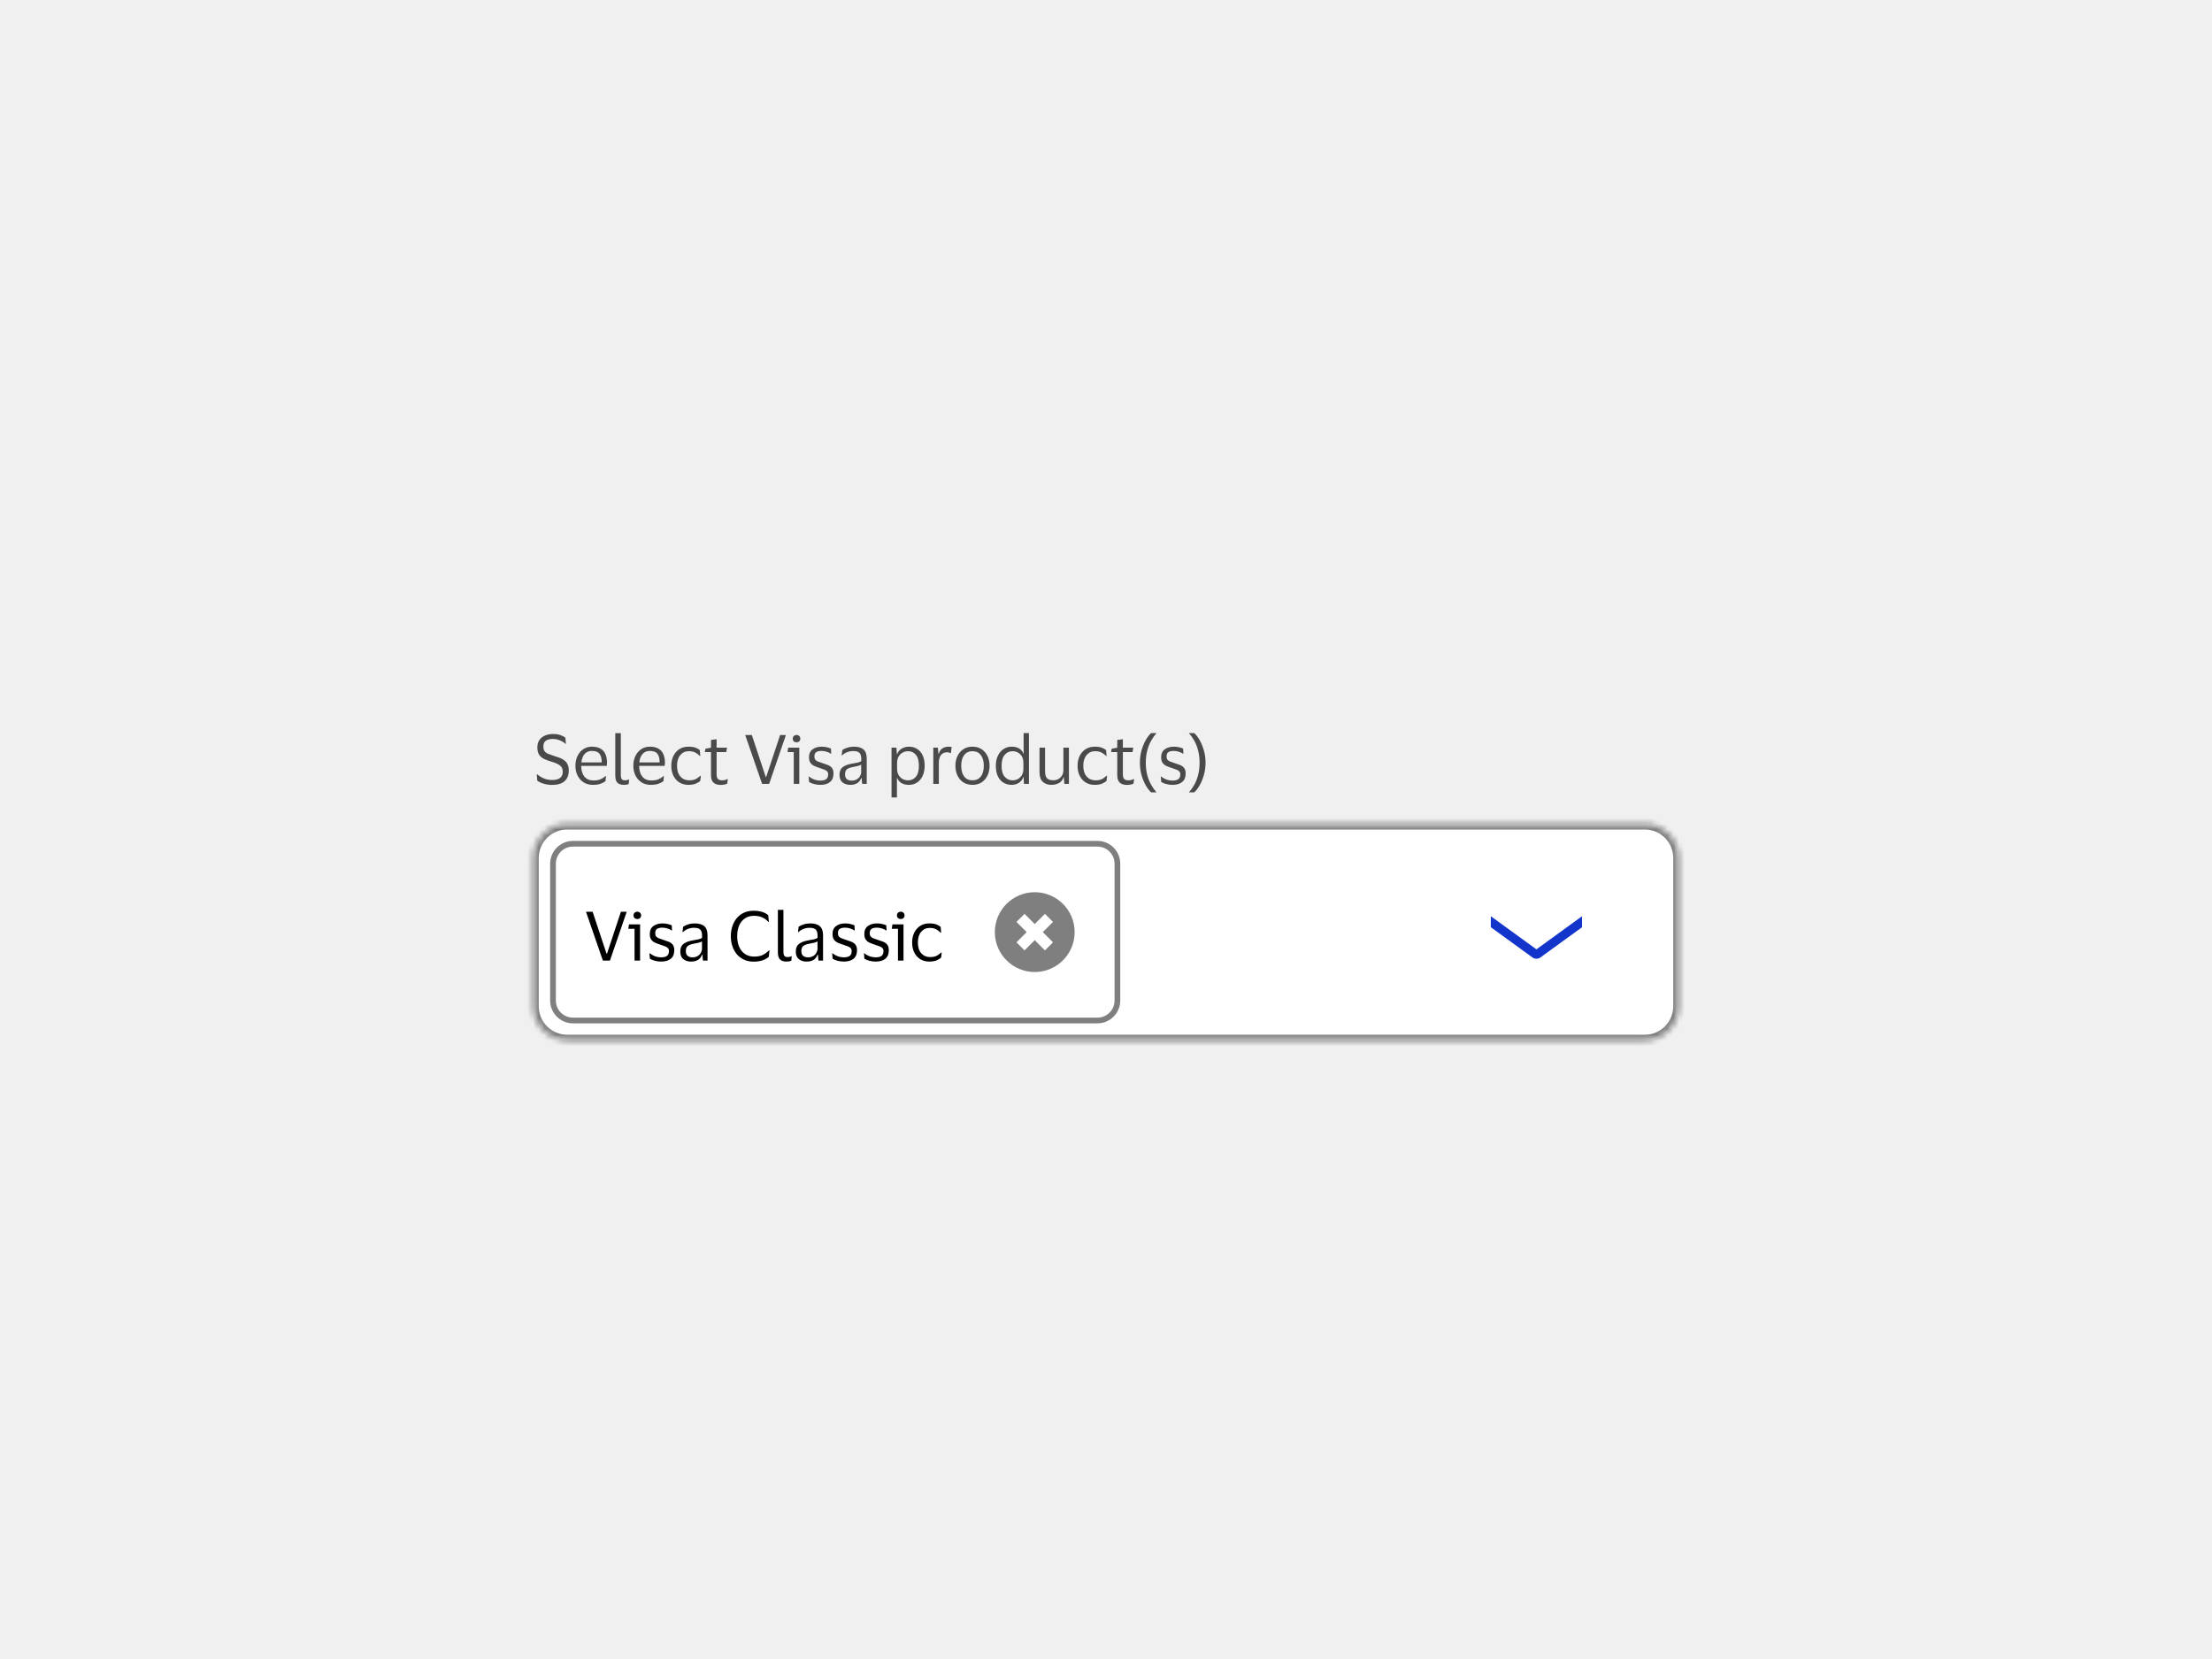 <svg width="388" height="291" viewBox="0 0 388 291" fill="none" xmlns="http://www.w3.org/2000/svg">
<rect width="388" height="291" fill="#F0F0F0"/>
<mask id="path-1-inside-1_49653_129376" fill="white">
<path d="M93.5 150.5C93.5 147.186 96.186 144.5 99.5 144.5H288.5C291.814 144.5 294.5 147.186 294.5 150.5V176.5C294.5 179.814 291.814 182.5 288.5 182.5H99.5C96.186 182.5 93.5 179.814 93.5 176.5V150.5Z"/>
</mask>
<path d="M93.5 150.5C93.5 147.186 96.186 144.5 99.5 144.5H288.5C291.814 144.5 294.5 147.186 294.5 150.5V176.5C294.5 179.814 291.814 182.5 288.5 182.5H99.5C96.186 182.5 93.5 179.814 93.5 176.5V150.5Z" fill="white"/>
<path d="M99.5 145.5H288.5V143.5H99.5V145.5ZM293.5 150.5V176.5H295.5V150.5H293.5ZM288.5 181.5H99.5V183.5H288.5V181.5ZM94.5 176.5V150.5H92.5V176.5H94.5ZM99.5 181.5C96.739 181.5 94.5 179.261 94.5 176.5H92.5C92.5 180.366 95.634 183.5 99.5 183.5V181.5ZM293.5 176.5C293.5 179.261 291.261 181.5 288.5 181.5V183.5C292.366 183.5 295.5 180.366 295.5 176.5H293.5ZM288.5 145.5C291.261 145.5 293.5 147.739 293.5 150.5H295.5C295.5 146.634 292.366 143.5 288.5 143.5V145.5ZM99.5 143.5C95.634 143.5 92.5 146.634 92.5 150.5H94.5C94.5 147.739 96.739 145.5 99.5 145.5V143.5Z" fill="black" fill-opacity="0.5" mask="url(#path-1-inside-1_49653_129376)"/>
<g clip-path="url(#clip0_49653_129376)">
<path d="M96.5 151.5C96.5 149.291 98.291 147.5 100.5 147.5H192.5C194.709 147.5 196.5 149.291 196.5 151.5V175.5C196.5 177.709 194.709 179.5 192.5 179.5H100.5C98.291 179.5 96.5 177.709 96.5 175.5V151.5Z" fill="white"/>
<path d="M97 151.5C97 149.567 98.567 148 100.5 148H192.5C194.433 148 196 149.567 196 151.5V175.5C196 177.433 194.433 179 192.5 179H100.5C98.567 179 97 177.433 97 175.5V151.5Z" stroke="black" stroke-opacity="0.5"/>
<path d="M103.952 159.932L106.388 167.276H106.472L108.908 159.932H109.928L106.988 168.5H105.752L102.788 159.932H103.952ZM111.795 161.204C111.603 161.204 111.443 161.148 111.315 161.036C111.187 160.916 111.123 160.76 111.123 160.568C111.123 160.376 111.187 160.22 111.315 160.1C111.443 159.98 111.603 159.92 111.795 159.92C111.987 159.92 112.143 159.98 112.263 160.1C112.391 160.22 112.455 160.376 112.455 160.568C112.455 160.76 112.391 160.916 112.263 161.036C112.143 161.148 111.987 161.204 111.795 161.204ZM112.275 162.14V168.5H111.303V162.92H110.211L110.331 162.14H112.275ZM113.979 163.82C113.979 163.204 114.187 162.744 114.603 162.44C115.027 162.128 115.559 161.972 116.199 161.972C116.567 161.972 116.895 162.012 117.183 162.092C117.471 162.164 117.687 162.236 117.831 162.308L117.879 163.196H117.783C117.607 163.06 117.371 162.948 117.075 162.86C116.787 162.764 116.491 162.716 116.187 162.716C115.795 162.716 115.487 162.784 115.263 162.92C115.039 163.056 114.927 163.312 114.927 163.688C114.927 163.928 114.975 164.112 115.071 164.24C115.175 164.368 115.323 164.476 115.515 164.564C115.715 164.644 115.963 164.732 116.259 164.828C116.643 164.948 116.987 165.068 117.291 165.188C117.595 165.308 117.835 165.484 118.011 165.716C118.187 165.94 118.275 166.264 118.275 166.688C118.275 167.344 118.071 167.84 117.663 168.176C117.255 168.504 116.695 168.668 115.983 168.668C115.583 168.668 115.207 168.62 114.855 168.524C114.503 168.428 114.215 168.308 113.991 168.164L113.919 167.216H114.003C114.267 167.44 114.571 167.616 114.915 167.744C115.267 167.864 115.611 167.924 115.947 167.924C116.419 167.924 116.767 167.84 116.991 167.672C117.223 167.496 117.339 167.22 117.339 166.844C117.339 166.612 117.283 166.436 117.171 166.316C117.059 166.188 116.895 166.084 116.679 166.004C116.463 165.916 116.191 165.82 115.863 165.716C115.495 165.596 115.167 165.472 114.879 165.344C114.599 165.208 114.379 165.024 114.219 164.792C114.059 164.56 113.979 164.236 113.979 163.82ZM119.713 163.496L119.821 162.56C120.045 162.4 120.337 162.264 120.697 162.152C121.057 162.032 121.441 161.972 121.849 161.972C122.609 161.972 123.173 162.136 123.541 162.464C123.917 162.784 124.105 163.312 124.105 164.048V168.5H123.301L123.205 167.468H123.133C122.989 167.876 122.753 168.18 122.425 168.38C122.097 168.572 121.693 168.668 121.213 168.668C120.877 168.668 120.565 168.608 120.277 168.488C119.989 168.368 119.757 168.18 119.581 167.924C119.413 167.66 119.329 167.316 119.329 166.892C119.329 166.292 119.513 165.852 119.881 165.572C120.249 165.292 120.733 165.096 121.333 164.984C121.837 164.896 122.241 164.82 122.545 164.756C122.849 164.684 123.049 164.592 123.145 164.48V164.096C123.145 163.632 123.045 163.292 122.845 163.076C122.645 162.852 122.273 162.74 121.729 162.74C121.377 162.74 121.029 162.804 120.685 162.932C120.349 163.06 120.053 163.248 119.797 163.496H119.713ZM123.133 166.412V165.116C123.029 165.204 122.837 165.284 122.557 165.356C122.277 165.42 121.929 165.492 121.513 165.572C121.161 165.644 120.869 165.764 120.637 165.932C120.413 166.1 120.301 166.4 120.301 166.832C120.301 167.224 120.409 167.504 120.625 167.672C120.841 167.84 121.129 167.924 121.489 167.924C121.833 167.924 122.129 167.848 122.377 167.696C122.625 167.544 122.813 167.352 122.941 167.12C123.069 166.888 123.133 166.652 123.133 166.412ZM129.308 164.216C129.308 164.92 129.424 165.54 129.656 166.076C129.888 166.612 130.228 167.032 130.676 167.336C131.124 167.64 131.66 167.792 132.284 167.792C132.924 167.792 133.436 167.692 133.82 167.492C134.212 167.292 134.564 167.028 134.876 166.7H134.972L134.852 167.828C134.572 168.092 134.2 168.3 133.736 168.452C133.28 168.604 132.764 168.68 132.188 168.68C131.556 168.68 130.992 168.564 130.496 168.332C130 168.1 129.58 167.78 129.236 167.372C128.892 166.956 128.632 166.48 128.456 165.944C128.28 165.408 128.192 164.832 128.192 164.216C128.192 163.6 128.28 163.024 128.456 162.488C128.632 161.944 128.888 161.468 129.224 161.06C129.568 160.652 129.984 160.332 130.472 160.1C130.968 159.868 131.532 159.752 132.164 159.752C133.3 159.752 134.164 160.012 134.756 160.532L134.864 161.708H134.768C134.488 161.372 134.14 161.112 133.724 160.928C133.316 160.736 132.828 160.64 132.26 160.64C131.628 160.64 131.092 160.792 130.652 161.096C130.212 161.4 129.876 161.82 129.644 162.356C129.42 162.892 129.308 163.512 129.308 164.216ZM137.419 166.88C137.419 167.288 137.479 167.556 137.599 167.684C137.719 167.812 137.903 167.876 138.151 167.876C138.295 167.876 138.415 167.864 138.511 167.84C138.615 167.816 138.715 167.784 138.811 167.744H138.883L138.799 168.524C138.695 168.572 138.563 168.608 138.403 168.632C138.251 168.656 138.095 168.668 137.935 168.668C137.447 168.668 137.075 168.544 136.819 168.296C136.571 168.048 136.447 167.616 136.447 167V159.596H137.419V166.88ZM139.975 163.496L140.083 162.56C140.307 162.4 140.599 162.264 140.959 162.152C141.319 162.032 141.703 161.972 142.111 161.972C142.871 161.972 143.435 162.136 143.803 162.464C144.179 162.784 144.367 163.312 144.367 164.048V168.5H143.563L143.467 167.468H143.395C143.251 167.876 143.015 168.18 142.687 168.38C142.359 168.572 141.955 168.668 141.475 168.668C141.139 168.668 140.827 168.608 140.539 168.488C140.251 168.368 140.019 168.18 139.843 167.924C139.675 167.66 139.591 167.316 139.591 166.892C139.591 166.292 139.775 165.852 140.143 165.572C140.511 165.292 140.995 165.096 141.595 164.984C142.099 164.896 142.503 164.82 142.807 164.756C143.111 164.684 143.311 164.592 143.407 164.48V164.096C143.407 163.632 143.307 163.292 143.107 163.076C142.907 162.852 142.535 162.74 141.991 162.74C141.639 162.74 141.291 162.804 140.947 162.932C140.611 163.06 140.315 163.248 140.059 163.496H139.975ZM143.395 166.412V165.116C143.291 165.204 143.099 165.284 142.819 165.356C142.539 165.42 142.191 165.492 141.775 165.572C141.423 165.644 141.131 165.764 140.899 165.932C140.675 166.1 140.563 166.4 140.563 166.832C140.563 167.224 140.671 167.504 140.887 167.672C141.103 167.84 141.391 167.924 141.751 167.924C142.095 167.924 142.391 167.848 142.639 167.696C142.887 167.544 143.075 167.352 143.203 167.12C143.331 166.888 143.395 166.652 143.395 166.412ZM146.03 163.82C146.03 163.204 146.238 162.744 146.654 162.44C147.078 162.128 147.61 161.972 148.25 161.972C148.618 161.972 148.946 162.012 149.234 162.092C149.522 162.164 149.738 162.236 149.882 162.308L149.93 163.196H149.834C149.658 163.06 149.422 162.948 149.126 162.86C148.838 162.764 148.542 162.716 148.238 162.716C147.846 162.716 147.538 162.784 147.314 162.92C147.09 163.056 146.978 163.312 146.978 163.688C146.978 163.928 147.026 164.112 147.122 164.24C147.226 164.368 147.374 164.476 147.566 164.564C147.766 164.644 148.014 164.732 148.31 164.828C148.694 164.948 149.038 165.068 149.342 165.188C149.646 165.308 149.886 165.484 150.062 165.716C150.238 165.94 150.326 166.264 150.326 166.688C150.326 167.344 150.122 167.84 149.714 168.176C149.306 168.504 148.746 168.668 148.034 168.668C147.634 168.668 147.258 168.62 146.906 168.524C146.554 168.428 146.266 168.308 146.042 168.164L145.97 167.216H146.054C146.318 167.44 146.622 167.616 146.966 167.744C147.318 167.864 147.662 167.924 147.998 167.924C148.47 167.924 148.818 167.84 149.042 167.672C149.274 167.496 149.39 167.22 149.39 166.844C149.39 166.612 149.334 166.436 149.222 166.316C149.11 166.188 148.946 166.084 148.73 166.004C148.514 165.916 148.242 165.82 147.914 165.716C147.546 165.596 147.218 165.472 146.93 165.344C146.65 165.208 146.43 165.024 146.27 164.792C146.11 164.56 146.03 164.236 146.03 163.82ZM151.608 163.82C151.608 163.204 151.816 162.744 152.232 162.44C152.656 162.128 153.188 161.972 153.828 161.972C154.196 161.972 154.524 162.012 154.812 162.092C155.1 162.164 155.316 162.236 155.46 162.308L155.508 163.196H155.412C155.236 163.06 155 162.948 154.704 162.86C154.416 162.764 154.12 162.716 153.816 162.716C153.424 162.716 153.116 162.784 152.892 162.92C152.668 163.056 152.556 163.312 152.556 163.688C152.556 163.928 152.604 164.112 152.7 164.24C152.804 164.368 152.952 164.476 153.144 164.564C153.344 164.644 153.592 164.732 153.888 164.828C154.272 164.948 154.616 165.068 154.92 165.188C155.224 165.308 155.464 165.484 155.64 165.716C155.816 165.94 155.904 166.264 155.904 166.688C155.904 167.344 155.7 167.84 155.292 168.176C154.884 168.504 154.324 168.668 153.612 168.668C153.212 168.668 152.836 168.62 152.484 168.524C152.132 168.428 151.844 168.308 151.62 168.164L151.548 167.216H151.632C151.896 167.44 152.2 167.616 152.544 167.744C152.896 167.864 153.24 167.924 153.576 167.924C154.048 167.924 154.396 167.84 154.62 167.672C154.852 167.496 154.968 167.22 154.968 166.844C154.968 166.612 154.912 166.436 154.8 166.316C154.688 166.188 154.524 166.084 154.308 166.004C154.092 165.916 153.82 165.82 153.492 165.716C153.124 165.596 152.796 165.472 152.508 165.344C152.228 165.208 152.008 165.024 151.848 164.792C151.688 164.56 151.608 164.236 151.608 163.82ZM158.002 161.204C157.81 161.204 157.65 161.148 157.522 161.036C157.394 160.916 157.33 160.76 157.33 160.568C157.33 160.376 157.394 160.22 157.522 160.1C157.65 159.98 157.81 159.92 158.002 159.92C158.194 159.92 158.35 159.98 158.47 160.1C158.598 160.22 158.662 160.376 158.662 160.568C158.662 160.76 158.598 160.916 158.47 161.036C158.35 161.148 158.194 161.204 158.002 161.204ZM158.482 162.14V168.5H157.51V162.92H156.418L156.538 162.14H158.482ZM159.994 165.32C159.994 164.672 160.118 164.096 160.366 163.592C160.614 163.088 160.962 162.692 161.41 162.404C161.866 162.116 162.402 161.972 163.018 161.972C163.538 161.972 163.958 162.036 164.278 162.164C164.598 162.292 164.838 162.428 164.998 162.572L165.082 163.604H164.998C164.758 163.348 164.486 163.144 164.182 162.992C163.886 162.84 163.514 162.764 163.066 162.764C162.458 162.764 161.962 162.992 161.578 163.448C161.194 163.904 161.002 164.528 161.002 165.32C161.002 166.128 161.198 166.756 161.59 167.204C161.99 167.652 162.502 167.876 163.126 167.876C163.462 167.876 163.742 167.844 163.966 167.78C164.198 167.708 164.398 167.612 164.566 167.492C164.742 167.372 164.914 167.236 165.082 167.084H165.178L165.082 167.96C164.914 168.136 164.654 168.3 164.302 168.452C163.958 168.596 163.526 168.668 163.006 168.668C162.39 168.668 161.854 168.524 161.398 168.236C160.95 167.948 160.602 167.552 160.354 167.048C160.114 166.544 159.994 165.968 159.994 165.32Z" fill="black"/>
<path fill-rule="evenodd" clip-rule="evenodd" d="M181.5 170.5C185.366 170.5 188.5 167.366 188.5 163.5C188.5 159.634 185.366 156.5 181.5 156.5C177.634 156.5 174.5 159.634 174.5 163.5C174.5 167.366 177.634 170.5 181.5 170.5ZM183.289 166.703L181.5 164.914L179.711 166.703L178.297 165.289L180.086 163.5L178.297 161.711L179.711 160.297L181.5 162.086L183.289 160.297L184.703 161.711L182.914 163.5L184.703 165.289L183.289 166.703Z" fill="black" fill-opacity="0.5"/>
</g>
<g clip-path="url(#clip1_49653_129376)">
<path fill-rule="evenodd" clip-rule="evenodd" d="M279.171 159.5L269.5 166.52L259.829 159.5L258.5 160.465L268.836 167.967C269.203 168.233 269.797 168.233 270.164 167.967L280.5 160.465L279.171 159.5Z" fill="#1435CB"/>
</g>
<path d="M94.256 131.092C94.256 130.564 94.38 130.128 94.628 129.784C94.876 129.44 95.204 129.184 95.612 129.016C96.02 128.84 96.468 128.752 96.956 128.752C97.548 128.752 98.024 128.824 98.384 128.968C98.744 129.112 99.008 129.252 99.176 129.388L99.26 130.468H99.176C98.928 130.228 98.604 130.028 98.204 129.868C97.804 129.7 97.388 129.616 96.956 129.616C96.46 129.616 96.06 129.716 95.756 129.916C95.46 130.116 95.312 130.452 95.312 130.924C95.312 131.284 95.38 131.56 95.516 131.752C95.652 131.944 95.856 132.1 96.128 132.22C96.408 132.332 96.76 132.456 97.184 132.592C97.536 132.696 97.868 132.808 98.18 132.928C98.492 133.048 98.764 133.2 98.996 133.384C99.236 133.56 99.424 133.792 99.56 134.08C99.696 134.36 99.764 134.72 99.764 135.16C99.764 135.984 99.512 136.612 99.008 137.044C98.512 137.468 97.792 137.68 96.848 137.68C96.376 137.68 95.896 137.612 95.408 137.476C94.928 137.34 94.536 137.156 94.232 136.924L94.16 135.832H94.256C94.616 136.144 95.016 136.388 95.456 136.564C95.904 136.732 96.372 136.816 96.86 136.816C97.436 136.816 97.888 136.7 98.216 136.468C98.544 136.236 98.708 135.868 98.708 135.364C98.708 134.868 98.544 134.5 98.216 134.26C97.888 134.012 97.4 133.796 96.752 133.612C96.28 133.468 95.856 133.312 95.48 133.144C95.104 132.968 94.804 132.724 94.58 132.412C94.364 132.092 94.256 131.652 94.256 131.092ZM104.063 136.9C104.591 136.9 105.011 136.832 105.323 136.696C105.643 136.56 105.939 136.372 106.211 136.132H106.295L106.211 137.02C106.035 137.172 105.755 137.32 105.371 137.464C104.995 137.6 104.531 137.668 103.979 137.668C103.371 137.668 102.839 137.524 102.383 137.236C101.927 136.948 101.571 136.552 101.315 136.048C101.059 135.544 100.931 134.968 100.931 134.32C100.931 133.672 101.055 133.096 101.303 132.592C101.551 132.088 101.891 131.692 102.323 131.404C102.763 131.116 103.259 130.972 103.811 130.972C104.451 130.972 104.967 131.092 105.359 131.332C105.751 131.564 106.035 131.892 106.211 132.316C106.387 132.74 106.475 133.232 106.475 133.792C106.475 133.872 106.467 133.964 106.451 134.068C106.443 134.172 106.435 134.264 106.427 134.344H101.951V134.392C101.959 135.168 102.147 135.78 102.515 136.228C102.891 136.676 103.407 136.9 104.063 136.9ZM103.823 131.716C103.295 131.716 102.871 131.892 102.551 132.244C102.239 132.596 102.047 133.092 101.975 133.732H105.539V133.6C105.539 133.024 105.415 132.568 105.167 132.232C104.919 131.888 104.471 131.716 103.823 131.716ZM108.896 135.88C108.896 136.288 108.956 136.556 109.076 136.684C109.196 136.812 109.38 136.876 109.628 136.876C109.772 136.876 109.892 136.864 109.988 136.84C110.092 136.816 110.192 136.784 110.288 136.744H110.36L110.276 137.524C110.172 137.572 110.04 137.608 109.88 137.632C109.728 137.656 109.572 137.668 109.412 137.668C108.924 137.668 108.552 137.544 108.296 137.296C108.048 137.048 107.924 136.616 107.924 136V128.596H108.896V135.88ZM114.223 136.9C114.751 136.9 115.171 136.832 115.483 136.696C115.803 136.56 116.099 136.372 116.371 136.132H116.455L116.371 137.02C116.195 137.172 115.915 137.32 115.531 137.464C115.155 137.6 114.691 137.668 114.139 137.668C113.531 137.668 112.999 137.524 112.543 137.236C112.087 136.948 111.731 136.552 111.475 136.048C111.219 135.544 111.091 134.968 111.091 134.32C111.091 133.672 111.215 133.096 111.463 132.592C111.711 132.088 112.051 131.692 112.483 131.404C112.923 131.116 113.419 130.972 113.971 130.972C114.611 130.972 115.127 131.092 115.519 131.332C115.911 131.564 116.195 131.892 116.371 132.316C116.547 132.74 116.635 133.232 116.635 133.792C116.635 133.872 116.627 133.964 116.611 134.068C116.603 134.172 116.595 134.264 116.587 134.344H112.111V134.392C112.119 135.168 112.307 135.78 112.675 136.228C113.051 136.676 113.567 136.9 114.223 136.9ZM113.983 131.716C113.455 131.716 113.031 131.892 112.711 132.244C112.399 132.596 112.207 133.092 112.135 133.732H115.699V133.6C115.699 133.024 115.575 132.568 115.327 132.232C115.079 131.888 114.631 131.716 113.983 131.716ZM117.748 134.32C117.748 133.672 117.872 133.096 118.12 132.592C118.368 132.088 118.716 131.692 119.164 131.404C119.62 131.116 120.156 130.972 120.772 130.972C121.292 130.972 121.712 131.036 122.032 131.164C122.352 131.292 122.592 131.428 122.752 131.572L122.836 132.604H122.752C122.512 132.348 122.24 132.144 121.936 131.992C121.64 131.84 121.268 131.764 120.82 131.764C120.212 131.764 119.716 131.992 119.332 132.448C118.948 132.904 118.756 133.528 118.756 134.32C118.756 135.128 118.952 135.756 119.344 136.204C119.744 136.652 120.256 136.876 120.88 136.876C121.216 136.876 121.496 136.844 121.72 136.78C121.952 136.708 122.152 136.612 122.32 136.492C122.496 136.372 122.668 136.236 122.836 136.084H122.932L122.836 136.96C122.668 137.136 122.408 137.3 122.056 137.452C121.712 137.596 121.28 137.668 120.76 137.668C120.144 137.668 119.608 137.524 119.152 137.236C118.704 136.948 118.356 136.552 118.108 136.048C117.868 135.544 117.748 134.968 117.748 134.32ZM125.698 135.82C125.698 136.236 125.782 136.516 125.95 136.66C126.126 136.804 126.346 136.876 126.61 136.876C126.85 136.876 127.042 136.856 127.186 136.816C127.33 136.768 127.462 136.716 127.582 136.66H127.666L127.558 137.452C127.47 137.508 127.318 137.56 127.102 137.608C126.886 137.656 126.654 137.68 126.406 137.68C125.87 137.68 125.454 137.548 125.158 137.284C124.862 137.02 124.714 136.584 124.714 135.976V131.92H123.622L123.742 131.332L124.714 131.152V129.796L125.698 129.664V131.14H127.522L127.39 131.92H125.698V135.82ZM131.878 128.932L134.314 136.276H134.398L136.834 128.932H137.854L134.914 137.5H133.678L130.714 128.932H131.878ZM139.721 130.204C139.529 130.204 139.369 130.148 139.241 130.036C139.113 129.916 139.049 129.76 139.049 129.568C139.049 129.376 139.113 129.22 139.241 129.1C139.369 128.98 139.529 128.92 139.721 128.92C139.913 128.92 140.069 128.98 140.189 129.1C140.317 129.22 140.381 129.376 140.381 129.568C140.381 129.76 140.317 129.916 140.189 130.036C140.069 130.148 139.913 130.204 139.721 130.204ZM140.201 131.14V137.5H139.229V131.92H138.137L138.257 131.14H140.201ZM141.905 132.82C141.905 132.204 142.113 131.744 142.529 131.44C142.953 131.128 143.485 130.972 144.125 130.972C144.493 130.972 144.821 131.012 145.109 131.092C145.397 131.164 145.613 131.236 145.757 131.308L145.805 132.196H145.709C145.533 132.06 145.297 131.948 145.001 131.86C144.713 131.764 144.417 131.716 144.113 131.716C143.721 131.716 143.413 131.784 143.189 131.92C142.965 132.056 142.853 132.312 142.853 132.688C142.853 132.928 142.901 133.112 142.997 133.24C143.101 133.368 143.249 133.476 143.441 133.564C143.641 133.644 143.889 133.732 144.185 133.828C144.569 133.948 144.913 134.068 145.217 134.188C145.521 134.308 145.761 134.484 145.937 134.716C146.113 134.94 146.201 135.264 146.201 135.688C146.201 136.344 145.997 136.84 145.589 137.176C145.181 137.504 144.621 137.668 143.909 137.668C143.509 137.668 143.133 137.62 142.781 137.524C142.429 137.428 142.141 137.308 141.917 137.164L141.845 136.216H141.929C142.193 136.44 142.497 136.616 142.841 136.744C143.193 136.864 143.537 136.924 143.873 136.924C144.345 136.924 144.693 136.84 144.917 136.672C145.149 136.496 145.265 136.22 145.265 135.844C145.265 135.612 145.209 135.436 145.097 135.316C144.985 135.188 144.821 135.084 144.605 135.004C144.389 134.916 144.117 134.82 143.789 134.716C143.421 134.596 143.093 134.472 142.805 134.344C142.525 134.208 142.305 134.024 142.145 133.792C141.985 133.56 141.905 133.236 141.905 132.82ZM147.639 132.496L147.747 131.56C147.971 131.4 148.263 131.264 148.623 131.152C148.983 131.032 149.367 130.972 149.775 130.972C150.535 130.972 151.099 131.136 151.467 131.464C151.843 131.784 152.031 132.312 152.031 133.048V137.5H151.227L151.131 136.468H151.059C150.915 136.876 150.679 137.18 150.351 137.38C150.023 137.572 149.619 137.668 149.139 137.668C148.803 137.668 148.491 137.608 148.203 137.488C147.915 137.368 147.683 137.18 147.507 136.924C147.339 136.66 147.255 136.316 147.255 135.892C147.255 135.292 147.439 134.852 147.807 134.572C148.175 134.292 148.659 134.096 149.259 133.984C149.763 133.896 150.167 133.82 150.471 133.756C150.775 133.684 150.975 133.592 151.071 133.48V133.096C151.071 132.632 150.971 132.292 150.771 132.076C150.571 131.852 150.199 131.74 149.655 131.74C149.303 131.74 148.955 131.804 148.611 131.932C148.275 132.06 147.979 132.248 147.723 132.496H147.639ZM151.059 135.412V134.116C150.955 134.204 150.763 134.284 150.483 134.356C150.203 134.42 149.855 134.492 149.439 134.572C149.087 134.644 148.795 134.764 148.563 134.932C148.339 135.1 148.227 135.4 148.227 135.832C148.227 136.224 148.335 136.504 148.551 136.672C148.767 136.84 149.055 136.924 149.415 136.924C149.759 136.924 150.055 136.848 150.303 136.696C150.551 136.544 150.739 136.352 150.867 136.12C150.995 135.888 151.059 135.652 151.059 135.412ZM162.189 134.32C162.189 135.008 162.069 135.604 161.829 136.108C161.597 136.604 161.273 136.988 160.857 137.26C160.449 137.532 159.977 137.668 159.441 137.668C158.905 137.668 158.465 137.564 158.121 137.356C157.777 137.14 157.529 136.844 157.377 136.468H157.329V139.876H156.381V131.14H157.233L157.329 132.292H157.377C157.505 131.892 157.757 131.572 158.133 131.332C158.517 131.092 158.961 130.972 159.465 130.972C159.977 130.972 160.437 131.1 160.845 131.356C161.261 131.604 161.589 131.976 161.829 132.472C162.069 132.968 162.189 133.584 162.189 134.32ZM157.353 133.864V134.788C157.353 135.244 157.441 135.628 157.617 135.94C157.801 136.252 158.037 136.488 158.325 136.648C158.621 136.8 158.945 136.876 159.297 136.876C159.833 136.876 160.281 136.672 160.641 136.264C161.001 135.848 161.181 135.2 161.181 134.32C161.181 133.448 161.001 132.804 160.641 132.388C160.281 131.972 159.833 131.764 159.297 131.764C158.945 131.764 158.621 131.844 158.325 132.004C158.037 132.164 157.801 132.4 157.617 132.712C157.441 133.024 157.353 133.408 157.353 133.864ZM166.142 131.956C165.67 131.956 165.306 132.116 165.05 132.436C164.802 132.748 164.678 133.22 164.678 133.852V137.5H163.706V131.14H164.51L164.606 132.244H164.654C164.75 131.908 164.89 131.648 165.074 131.464C165.258 131.28 165.466 131.152 165.698 131.08C165.938 131.008 166.182 130.972 166.43 130.972C166.526 130.972 166.622 130.98 166.718 130.996C166.814 131.012 166.886 131.028 166.934 131.044L166.79 132.1H166.718C166.662 132.076 166.586 132.048 166.49 132.016C166.394 131.976 166.278 131.956 166.142 131.956ZM170.587 130.972C171.187 130.972 171.711 131.116 172.159 131.404C172.607 131.692 172.955 132.088 173.203 132.592C173.451 133.088 173.575 133.664 173.575 134.32C173.575 134.976 173.451 135.556 173.203 136.06C172.955 136.564 172.607 136.96 172.159 137.248C171.711 137.528 171.187 137.668 170.587 137.668C169.979 137.668 169.451 137.528 169.003 137.248C168.555 136.96 168.207 136.564 167.959 136.06C167.711 135.556 167.587 134.976 167.587 134.32C167.587 133.664 167.711 133.088 167.959 132.592C168.207 132.088 168.555 131.692 169.003 131.404C169.451 131.116 169.979 130.972 170.587 130.972ZM170.587 136.876C171.211 136.876 171.695 136.652 172.039 136.204C172.391 135.756 172.567 135.128 172.567 134.32C172.567 133.52 172.391 132.896 172.039 132.448C171.695 131.992 171.211 131.764 170.587 131.764C169.955 131.764 169.467 131.992 169.123 132.448C168.779 132.896 168.607 133.52 168.607 134.32C168.607 135.128 168.779 135.756 169.123 136.204C169.467 136.652 169.955 136.876 170.587 136.876ZM174.677 134.32C174.677 133.64 174.797 133.052 175.037 132.556C175.277 132.052 175.605 131.664 176.021 131.392C176.445 131.112 176.925 130.972 177.461 130.972C177.989 130.972 178.429 131.08 178.781 131.296C179.133 131.512 179.373 131.812 179.501 132.196H179.549V128.584H180.485V137.5H179.609L179.549 136.3H179.501C179.373 136.708 179.121 137.04 178.745 137.296C178.377 137.544 177.941 137.668 177.437 137.668C176.925 137.668 176.457 137.544 176.033 137.296C175.617 137.048 175.285 136.676 175.037 136.18C174.797 135.684 174.677 135.064 174.677 134.32ZM179.513 133.792C179.513 133.152 179.329 132.656 178.961 132.304C178.593 131.944 178.141 131.764 177.605 131.764C177.061 131.764 176.605 131.976 176.237 132.4C175.869 132.816 175.685 133.456 175.685 134.32C175.685 135.192 175.869 135.836 176.237 136.252C176.605 136.668 177.061 136.876 177.605 136.876C177.957 136.876 178.277 136.796 178.565 136.636C178.861 136.468 179.093 136.232 179.261 135.928C179.429 135.624 179.513 135.264 179.513 134.848V133.792ZM184.774 136.864C185.094 136.864 185.386 136.792 185.65 136.648C185.914 136.496 186.126 136.288 186.286 136.024C186.446 135.752 186.526 135.432 186.526 135.064V131.14H187.498V137.5H186.694L186.598 136.348H186.538C186.378 136.844 186.098 137.188 185.698 137.38C185.306 137.572 184.882 137.668 184.426 137.668C183.786 137.668 183.278 137.488 182.902 137.128C182.526 136.768 182.338 136.212 182.338 135.46V131.14H183.31V135.268C183.31 135.812 183.414 136.216 183.622 136.48C183.838 136.736 184.222 136.864 184.774 136.864ZM189.01 134.32C189.01 133.672 189.134 133.096 189.382 132.592C189.63 132.088 189.978 131.692 190.426 131.404C190.882 131.116 191.418 130.972 192.034 130.972C192.554 130.972 192.974 131.036 193.294 131.164C193.614 131.292 193.854 131.428 194.014 131.572L194.098 132.604H194.014C193.774 132.348 193.502 132.144 193.198 131.992C192.902 131.84 192.53 131.764 192.082 131.764C191.474 131.764 190.978 131.992 190.594 132.448C190.21 132.904 190.018 133.528 190.018 134.32C190.018 135.128 190.214 135.756 190.606 136.204C191.006 136.652 191.518 136.876 192.142 136.876C192.478 136.876 192.758 136.844 192.982 136.78C193.214 136.708 193.414 136.612 193.582 136.492C193.758 136.372 193.93 136.236 194.098 136.084H194.194L194.098 136.96C193.93 137.136 193.67 137.3 193.318 137.452C192.974 137.596 192.542 137.668 192.022 137.668C191.406 137.668 190.87 137.524 190.414 137.236C189.966 136.948 189.618 136.552 189.37 136.048C189.13 135.544 189.01 134.968 189.01 134.32ZM196.959 135.82C196.959 136.236 197.043 136.516 197.211 136.66C197.387 136.804 197.607 136.876 197.871 136.876C198.111 136.876 198.303 136.856 198.447 136.816C198.591 136.768 198.723 136.716 198.843 136.66H198.927L198.819 137.452C198.731 137.508 198.579 137.56 198.363 137.608C198.147 137.656 197.915 137.68 197.667 137.68C197.131 137.68 196.715 137.548 196.419 137.284C196.123 137.02 195.975 136.584 195.975 135.976V131.92H194.883L195.003 131.332L195.975 131.152V129.796L196.959 129.664V131.14H198.783L198.651 131.92H196.959V135.82ZM200.98 133.792C200.98 134.6 201.068 135.328 201.244 135.976C201.42 136.616 201.648 137.18 201.928 137.668C202.208 138.164 202.508 138.588 202.828 138.94V138.988H201.928C201.608 138.716 201.296 138.316 200.992 137.788C200.688 137.268 200.436 136.664 200.236 135.976C200.044 135.288 199.948 134.56 199.948 133.792C199.948 133.024 200.044 132.296 200.236 131.608C200.436 130.912 200.688 130.304 200.992 129.784C201.296 129.256 201.608 128.856 201.928 128.584H202.828V128.632C202.508 128.992 202.208 129.42 201.928 129.916C201.648 130.404 201.42 130.972 201.244 131.62C201.068 132.26 200.98 132.984 200.98 133.792ZM203.674 132.82C203.674 132.204 203.882 131.744 204.298 131.44C204.722 131.128 205.254 130.972 205.894 130.972C206.262 130.972 206.59 131.012 206.878 131.092C207.166 131.164 207.382 131.236 207.526 131.308L207.574 132.196H207.478C207.302 132.06 207.066 131.948 206.77 131.86C206.482 131.764 206.186 131.716 205.882 131.716C205.49 131.716 205.182 131.784 204.958 131.92C204.734 132.056 204.622 132.312 204.622 132.688C204.622 132.928 204.67 133.112 204.766 133.24C204.87 133.368 205.018 133.476 205.21 133.564C205.41 133.644 205.658 133.732 205.954 133.828C206.338 133.948 206.682 134.068 206.986 134.188C207.29 134.308 207.53 134.484 207.706 134.716C207.882 134.94 207.97 135.264 207.97 135.688C207.97 136.344 207.766 136.84 207.358 137.176C206.95 137.504 206.39 137.668 205.678 137.668C205.278 137.668 204.902 137.62 204.55 137.524C204.198 137.428 203.91 137.308 203.686 137.164L203.614 136.216H203.698C203.962 136.44 204.266 136.616 204.61 136.744C204.962 136.864 205.306 136.924 205.642 136.924C206.114 136.924 206.462 136.84 206.686 136.672C206.918 136.496 207.034 136.22 207.034 135.844C207.034 135.612 206.978 135.436 206.866 135.316C206.754 135.188 206.59 135.084 206.374 135.004C206.158 134.916 205.886 134.82 205.558 134.716C205.19 134.596 204.862 134.472 204.574 134.344C204.294 134.208 204.074 134.024 203.914 133.792C203.754 133.56 203.674 133.236 203.674 132.82ZM210.416 133.792C210.416 132.984 210.328 132.26 210.152 131.62C209.984 130.972 209.76 130.404 209.48 129.916C209.2 129.42 208.896 128.992 208.568 128.632V128.584H209.468C209.788 128.856 210.1 129.256 210.404 129.784C210.708 130.304 210.96 130.912 211.16 131.608C211.36 132.296 211.46 133.024 211.46 133.792C211.46 134.56 211.36 135.288 211.16 135.976C210.96 136.664 210.708 137.268 210.404 137.788C210.1 138.316 209.788 138.716 209.468 138.988H208.568V138.94C208.896 138.588 209.2 138.164 209.48 137.668C209.76 137.18 209.984 136.616 210.152 135.976C210.328 135.328 210.416 134.6 210.416 133.792Z" fill="#4A4A4A"/>
<defs>
<clipPath id="clip0_49653_129376">
<rect width="149" height="36" fill="white" transform="translate(96.5 145.5)"/>
</clipPath>
<clipPath id="clip1_49653_129376">
<rect width="16" height="16" fill="white" transform="translate(261.5 155.5)"/>
</clipPath>
</defs>
</svg>
